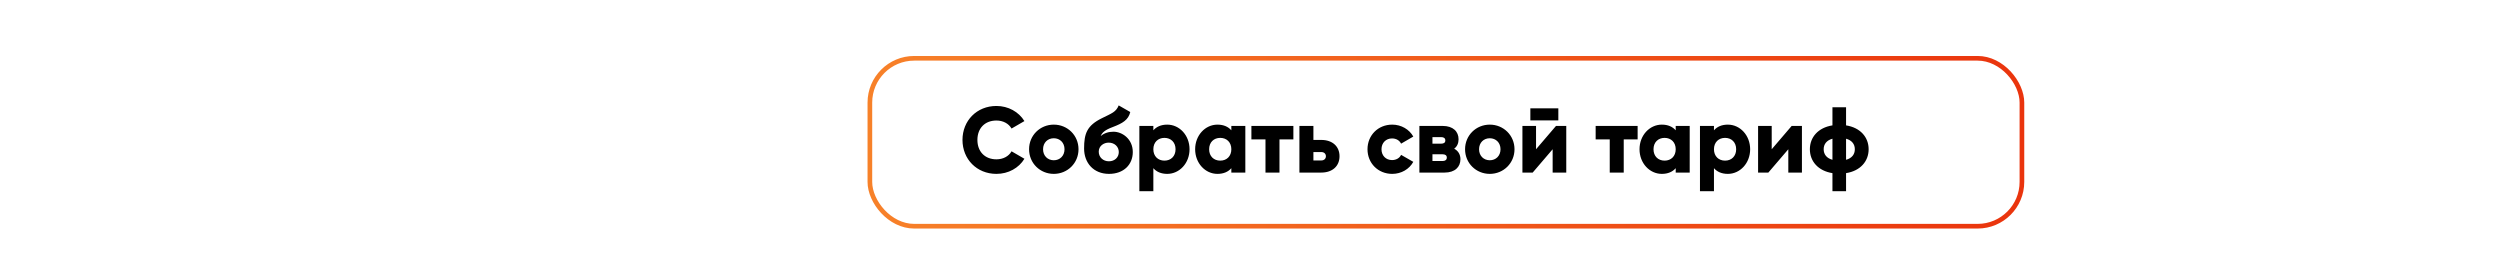 <?xml version="1.0" encoding="UTF-8"?> <svg xmlns="http://www.w3.org/2000/svg" width="536" height="60" viewBox="0 0 536 60" fill="none"><rect x="186.5" y="12.5" width="247" height="36" rx="9.5" stroke="url(#paint0_linear_1999_610)"></rect><path d="M213.636 37.28C209.416 37.28 206.356 34.12 206.356 30C206.356 25.88 209.416 22.72 213.636 22.72C216.176 22.72 218.416 23.98 219.636 25.96L216.876 27.56C216.256 26.48 215.056 25.84 213.636 25.84C211.156 25.84 209.556 27.5 209.556 30C209.556 32.5 211.156 34.16 213.636 34.16C215.056 34.16 216.276 33.52 216.876 32.44L219.636 34.04C218.436 36.02 216.196 37.28 213.636 37.28ZM225.933 37.28C222.993 37.28 220.633 34.98 220.633 32C220.633 29.02 222.993 26.72 225.933 26.72C228.873 26.72 231.233 29.02 231.233 32C231.233 34.98 228.873 37.28 225.933 37.28ZM225.933 34.36C227.233 34.36 228.233 33.42 228.233 32C228.233 30.58 227.233 29.64 225.933 29.64C224.633 29.64 223.633 30.58 223.633 32C223.633 33.42 224.633 34.36 225.933 34.36ZM237.77 37.28C234.45 37.28 232.43 34.92 232.43 31.84C232.43 28.62 233.05 26.92 236.25 25.34C238.39 24.28 239.27 24.02 239.85 22.6L242.33 24.02C241.93 25.7 240.69 26.44 238.57 27.24C236.79 27.9 236.27 28.48 235.99 29.18C236.71 28.54 237.69 28.24 238.73 28.24C240.57 28.24 242.87 29.76 242.87 32.6C242.87 35.3 240.91 37.28 237.77 37.28ZM237.75 34.58C238.99 34.58 239.87 33.74 239.87 32.6C239.87 31.44 238.95 30.58 237.69 30.58C236.65 30.58 235.57 31.28 235.57 32.52C235.57 33.74 236.53 34.58 237.75 34.58ZM250.258 26.72C252.878 26.72 255.038 29.02 255.038 32C255.038 34.98 252.878 37.28 250.258 37.28C248.918 37.28 247.938 36.82 247.278 36.06V41H244.278V27H247.278V27.94C247.938 27.18 248.918 26.72 250.258 26.72ZM249.658 34.44C251.038 34.44 252.038 33.5 252.038 32C252.038 30.5 251.038 29.56 249.658 29.56C248.278 29.56 247.278 30.5 247.278 32C247.278 33.5 248.278 34.44 249.658 34.44ZM263.999 27H266.999V37H263.999V36.06C263.339 36.82 262.359 37.28 261.019 37.28C258.399 37.28 256.239 34.98 256.239 32C256.239 29.02 258.399 26.72 261.019 26.72C262.359 26.72 263.339 27.18 263.999 27.94V27ZM261.619 34.44C262.999 34.44 263.999 33.5 263.999 32C263.999 30.5 262.999 29.56 261.619 29.56C260.239 29.56 259.239 30.5 259.239 32C259.239 33.5 260.239 34.44 261.619 34.44ZM277.3 27V29.88H274.32V37H271.32V29.88H268.3V27H277.3ZM283.274 30C285.694 30 287.194 31.4 287.194 33.5C287.194 35.6 285.694 37 283.274 37H278.594V27H281.594V30H283.274ZM283.294 34.4C283.894 34.4 284.274 34.02 284.274 33.5C284.274 32.98 283.894 32.6 283.294 32.6H281.594V34.4H283.294ZM298.492 37.28C295.452 37.28 293.192 34.98 293.192 32C293.192 29.02 295.452 26.72 298.492 26.72C300.432 26.72 302.152 27.74 303.012 29.28L300.392 30.8C300.052 30.1 299.332 29.68 298.452 29.68C297.152 29.68 296.192 30.62 296.192 32C296.192 33.38 297.152 34.32 298.452 34.32C299.332 34.32 300.072 33.9 300.392 33.2L303.012 34.7C302.152 36.26 300.452 37.28 298.492 37.28ZM311.777 31.88C312.637 32.34 313.117 33.12 313.117 34.14C313.117 35.8 311.937 37 309.717 37H304.317V27H309.317C311.537 27 312.717 28.2 312.717 29.86C312.717 30.72 312.397 31.42 311.777 31.88ZM308.997 29.4H307.117V30.8H308.997C309.537 30.8 309.877 30.6 309.877 30.12C309.877 29.62 309.537 29.4 308.997 29.4ZM309.317 34.52C309.837 34.52 310.197 34.28 310.197 33.78C310.197 33.3 309.837 33.08 309.317 33.08H307.117V34.52H309.317ZM319.41 37.28C316.47 37.28 314.11 34.98 314.11 32C314.11 29.02 316.47 26.72 319.41 26.72C322.35 26.72 324.71 29.02 324.71 32C324.71 34.98 322.35 37.28 319.41 37.28ZM319.41 34.36C320.71 34.36 321.71 33.42 321.71 32C321.71 30.58 320.71 29.64 319.41 29.64C318.11 29.64 317.11 30.58 317.11 32C317.11 33.42 318.11 34.36 319.41 34.36ZM328.107 25.82V23.22H334.107V25.82H328.107ZM333.607 27H335.807V37H332.887V32L328.607 37H326.407V27H329.327V32L333.607 27ZM351.108 27V29.88H348.128V37H345.128V29.88H342.108V27H351.108ZM359.272 27H362.272V37H359.272V36.06C358.612 36.82 357.632 37.28 356.292 37.28C353.672 37.28 351.512 34.98 351.512 32C351.512 29.02 353.672 26.72 356.292 26.72C357.632 26.72 358.612 27.18 359.272 27.94V27ZM356.892 34.44C358.272 34.44 359.272 33.5 359.272 32C359.272 30.5 358.272 29.56 356.892 29.56C355.512 29.56 354.512 30.5 354.512 32C354.512 33.5 355.512 34.44 356.892 34.44ZM370.453 26.72C373.073 26.72 375.233 29.02 375.233 32C375.233 34.98 373.073 37.28 370.453 37.28C369.113 37.28 368.133 36.82 367.473 36.06V41H364.473V27H367.473V27.94C368.133 27.18 369.113 26.72 370.453 26.72ZM369.853 34.44C371.233 34.44 372.233 33.5 372.233 32C372.233 30.5 371.233 29.56 369.853 29.56C368.473 29.56 367.473 30.5 367.473 32C367.473 33.5 368.473 34.44 369.853 34.44ZM384.134 27H386.334V37H383.414V32L379.134 37H376.934V27H379.854V32L384.134 27ZM400.636 32C400.636 34.58 398.856 36.64 395.796 37.12V41H392.876V37.12C389.816 36.64 388.036 34.58 388.036 32C388.036 29.42 389.816 27.36 392.876 26.88V23H395.796V26.88C398.856 27.36 400.636 29.42 400.636 32ZM390.996 32C390.996 33.1 391.636 33.92 392.876 34.26V29.74C391.636 30.08 390.996 30.9 390.996 32ZM395.796 34.26C397.036 33.92 397.676 33.1 397.676 32C397.676 30.9 397.036 30.08 395.796 29.74V34.26Z" fill="black"></path><defs><linearGradient id="paint0_linear_1999_610" x1="186" y1="30.5" x2="434" y2="30.5" gradientUnits="userSpaceOnUse"><stop stop-color="#F78129"></stop><stop offset="1" stop-color="#EA340D"></stop></linearGradient></defs></svg> 